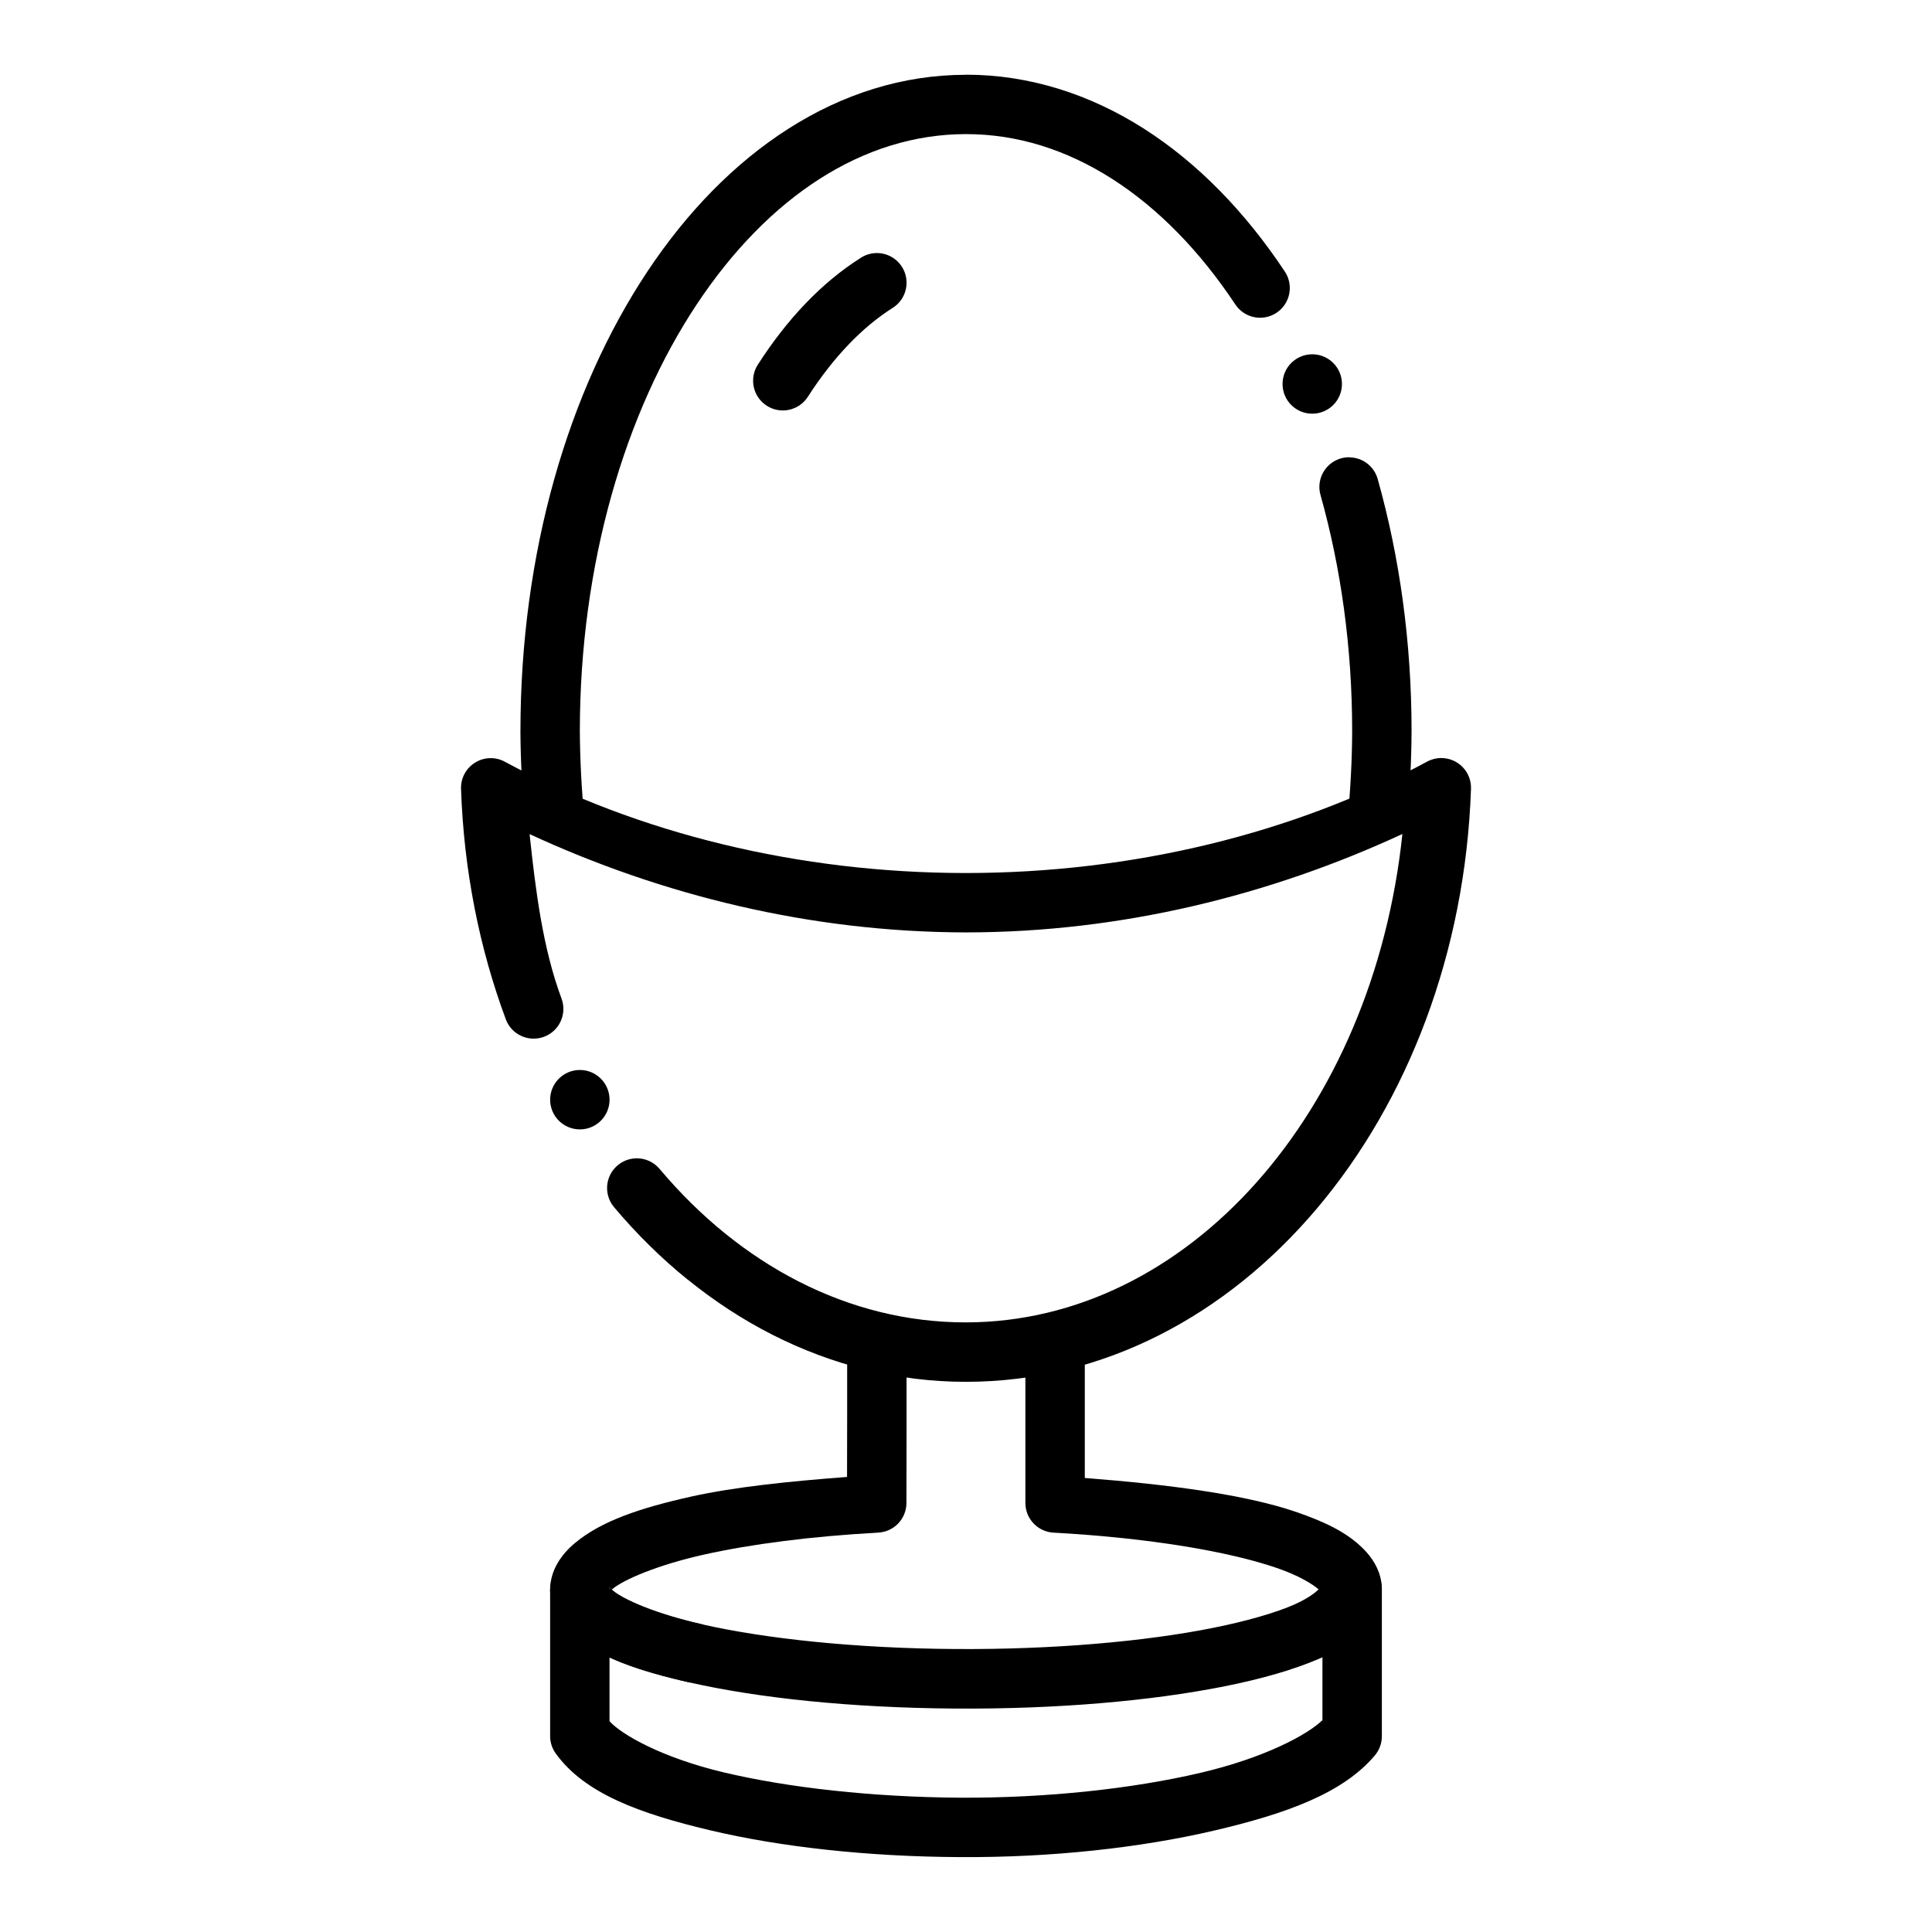 <?xml version="1.0" encoding="UTF-8"?>
<!-- Uploaded to: ICON Repo, www.iconrepo.com, Generator: ICON Repo Mixer Tools -->
<svg fill="#000000" width="800px" height="800px" version="1.1" viewBox="144 144 512 512" xmlns="http://www.w3.org/2000/svg">
 <g>
  <path d="m376.32 211.06c-1.508 0.012-2.981 0.461-4.242 1.289-10.34 6.551-19.484 16.211-27.246 28.289-2.352 3.66-1.293 8.535 2.367 10.887 3.66 2.352 8.535 1.293 10.887-2.367 6.773-10.539 14.461-18.48 22.418-23.523 3.008-1.852 4.41-5.481 3.438-8.875-0.973-3.394-4.09-5.727-7.621-5.703z"/>
  <path d="m525.98 344.88c-1.32-0.004-2.621 0.328-3.781 0.961-35.211 19.039-78.133 29.516-122.23 29.52-44.09 0-86.977-10.473-122.17-29.488v-0.004c-2.481-1.348-5.492-1.262-7.894 0.227-2.402 1.484-3.824 4.141-3.727 6.965 0.746 21.715 4.906 42.336 11.871 61.07l-0.004-0.004c1.52 4.078 6.059 6.148 10.133 4.629 4.074-1.52 6.148-6.055 4.629-10.133-4.941-13.301-6.852-28.41-8.457-43.574 34.914 16.145 74.359 25.988 115.59 26.047 41.277 0 80.777-9.898 115.71-26.078-7.769 73.672-56.738 129.39-115.71 129.43-15.59 0-30.461-3.809-44.188-10.793-6.859-3.488-13.426-7.785-19.617-12.793-6.191-5.008-11.984-10.734-17.344-17.098v0.004c-2.805-3.328-7.773-3.754-11.102-0.953-3.328 2.805-3.758 7.773-0.953 11.102 5.977 7.098 12.488 13.52 19.496 19.188h0.031c7.008 5.668 14.469 10.566 22.355 14.574 15.762 8.02 33.145 12.516 51.32 12.516h0.031c72.699 0 130.88-70.246 133.86-157.16 0.074-2.129-0.719-4.199-2.195-5.734-1.477-1.535-3.516-2.406-5.644-2.414z"/>
  <path d="m297.54 557.43c-2.086 0.031-4.078 0.891-5.531 2.391-1.453 1.5-2.25 3.516-2.219 5.602v38.688c0.004 1.656 0.531 3.269 1.508 4.609 7.66 10.582 22.168 15.883 40.898 20.328 18.73 4.441 41.844 6.984 66.113 7.102 24.324 0.156 47.91-2.477 67.25-6.981 19.344-4.504 34.445-9.984 42.836-20.02v0.004c1.176-1.418 1.816-3.203 1.812-5.043v-38.688c0.031-2.106-0.785-4.137-2.266-5.637-1.48-1.5-3.5-2.348-5.606-2.348-2.109 0-4.129 0.848-5.606 2.348-1.48 1.5-2.297 3.531-2.269 5.637v34.441c-4.07 3.949-15.559 10.055-32.473 13.992-17.875 4.164-40.449 6.664-63.59 6.551-23.195-0.156-45.367-2.621-62.578-6.703-16.41-3.891-27.074-10.004-30.289-13.559v-34.719l0.004-0.004c0.031-2.129-0.801-4.184-2.305-5.688-1.508-1.508-3.562-2.34-5.691-2.305z"/>
  <path d="m415.74 502.32v39.973c-0.004 4.184 3.262 7.641 7.441 7.871 25.508 1.402 46.52 5.012 59.227 9.379 5.957 2.047 9.539 4.344 11.039 5.66-0.926 0.883-3.195 2.801-8.242 4.766-5.746 2.238-13.711 4.367-23.156 6.09-18.887 3.445-43.691 5.359-69.863 4.887-26.172-0.473-49.34-3.25-65.406-7.258-8.035-2.004-14.305-4.394-17.926-6.488-3.621-2.062-3.32-3.199-3.32-1.906h-15.742c0 7.457 5.441 12.266 11.191 15.59 5.754 3.324 13.082 5.867 21.984 8.086 17.812 4.441 41.832 7.262 68.941 7.75 27.109 0.488 52.723-1.434 72.969-5.137 10.125-1.848 18.895-4.133 26.047-6.918 7.148-2.785 12.906-5.699 16.699-11.285 1.895-2.793 2.988-6.602 2.43-10.18-0.562-3.574-2.473-6.445-4.676-8.672-4.398-4.449-10.312-7.242-17.867-9.84-13.332-4.582-33.625-7.293-56.027-9.008v-33.363h-15.742z" fill-rule="evenodd"/>
  <path d="m384.25 502.32h-15.742c0.016 11.02-0.008 22.051-0.031 33.086-15.18 1.148-29.793 2.641-41.266 5.195-13.543 3.019-23.871 6.469-30.934 12.391-3.531 2.965-6.516 7.231-6.488 12.363 0.027 5.129 3 9.27 6.394 12.148 6.797 5.754 16.84 9.289 30.844 12.422l3.445-15.375c-12.812-2.867-21.422-6.797-24.109-9.07-1.344-1.133-0.836-1.148-0.832-0.219 0.004 0.945-0.562 0.977 0.859-0.219 2.844-2.387 11.836-6.309 24.23-9.07 12.395-2.762 28.328-4.836 46.156-5.812v-0.008c4.168-0.227 7.43-3.668 7.441-7.84 0.031-13.332 0.047-26.684 0.031-40.039z" fill-rule="evenodd"/>
  <path d="m400 163.82c-33.641 0-63.508 20.586-84.469 52.184-20.965 31.598-33.609 74.52-33.609 121.8h-0.004c0.02 4.137 0.152 8.27 0.367 12.391 0.109 2.062 0.242 4.129 0.398 6.18l0.004 0.004c0.062 2.152 1.004 4.184 2.602 5.625 1.602 1.438 3.719 2.16 5.867 1.996 2.144-0.164 4.129-1.199 5.492-2.863 1.363-1.668 1.984-3.816 1.723-5.953-0.148-1.926-0.266-3.875-0.367-5.812-0.203-3.867-0.32-7.738-0.34-11.621 0.008-44.445 12.047-84.555 30.965-113.07 18.926-28.523 44.145-45.141 71.371-45.141 13.613 0 26.594 4.133 38.684 11.84 12.09 7.707 23.227 19.039 32.688 33.301 2.402 3.625 7.289 4.617 10.914 2.215 3.625-2.406 4.617-7.293 2.215-10.918-10.48-15.797-23.082-28.781-37.363-37.887s-30.32-14.297-47.141-14.297zm101.6 101.35c-2.5-0.023-4.863 1.141-6.367 3.137-1.504 1.996-1.973 4.586-1.258 6.981 5.375 19.152 8.363 40.285 8.363 62.516-0.02 3.906-0.129 7.828-0.34 11.715-0.105 1.949-0.219 3.898-0.367 5.844-0.266 2.137 0.355 4.289 1.719 5.953 1.363 1.668 3.348 2.703 5.492 2.863 2.148 0.164 4.269-0.555 5.867-1.996 1.602-1.441 2.539-3.473 2.602-5.625 0.16-2.066 0.289-4.133 0.398-6.211 0.223-4.156 0.348-8.344 0.367-12.516l0.004 0.004c0-23.641-3.168-46.199-8.949-66.789v-0.004c-0.91-3.418-3.992-5.809-7.531-5.84z"/>
  <path d="m305.54 435.43c0 4.348-3.523 7.871-7.871 7.871-4.348 0-7.875-3.523-7.875-7.871 0-4.348 3.527-7.875 7.875-7.875 4.348 0 7.871 3.527 7.871 7.875z"/>
  <path d="m499.63 245.76c0 4.348-3.523 7.871-7.871 7.871-4.348 0-7.871-3.523-7.871-7.871 0-4.348 3.523-7.871 7.871-7.871 4.348 0 7.871 3.523 7.871 7.871z"/>
 </g>
</svg>